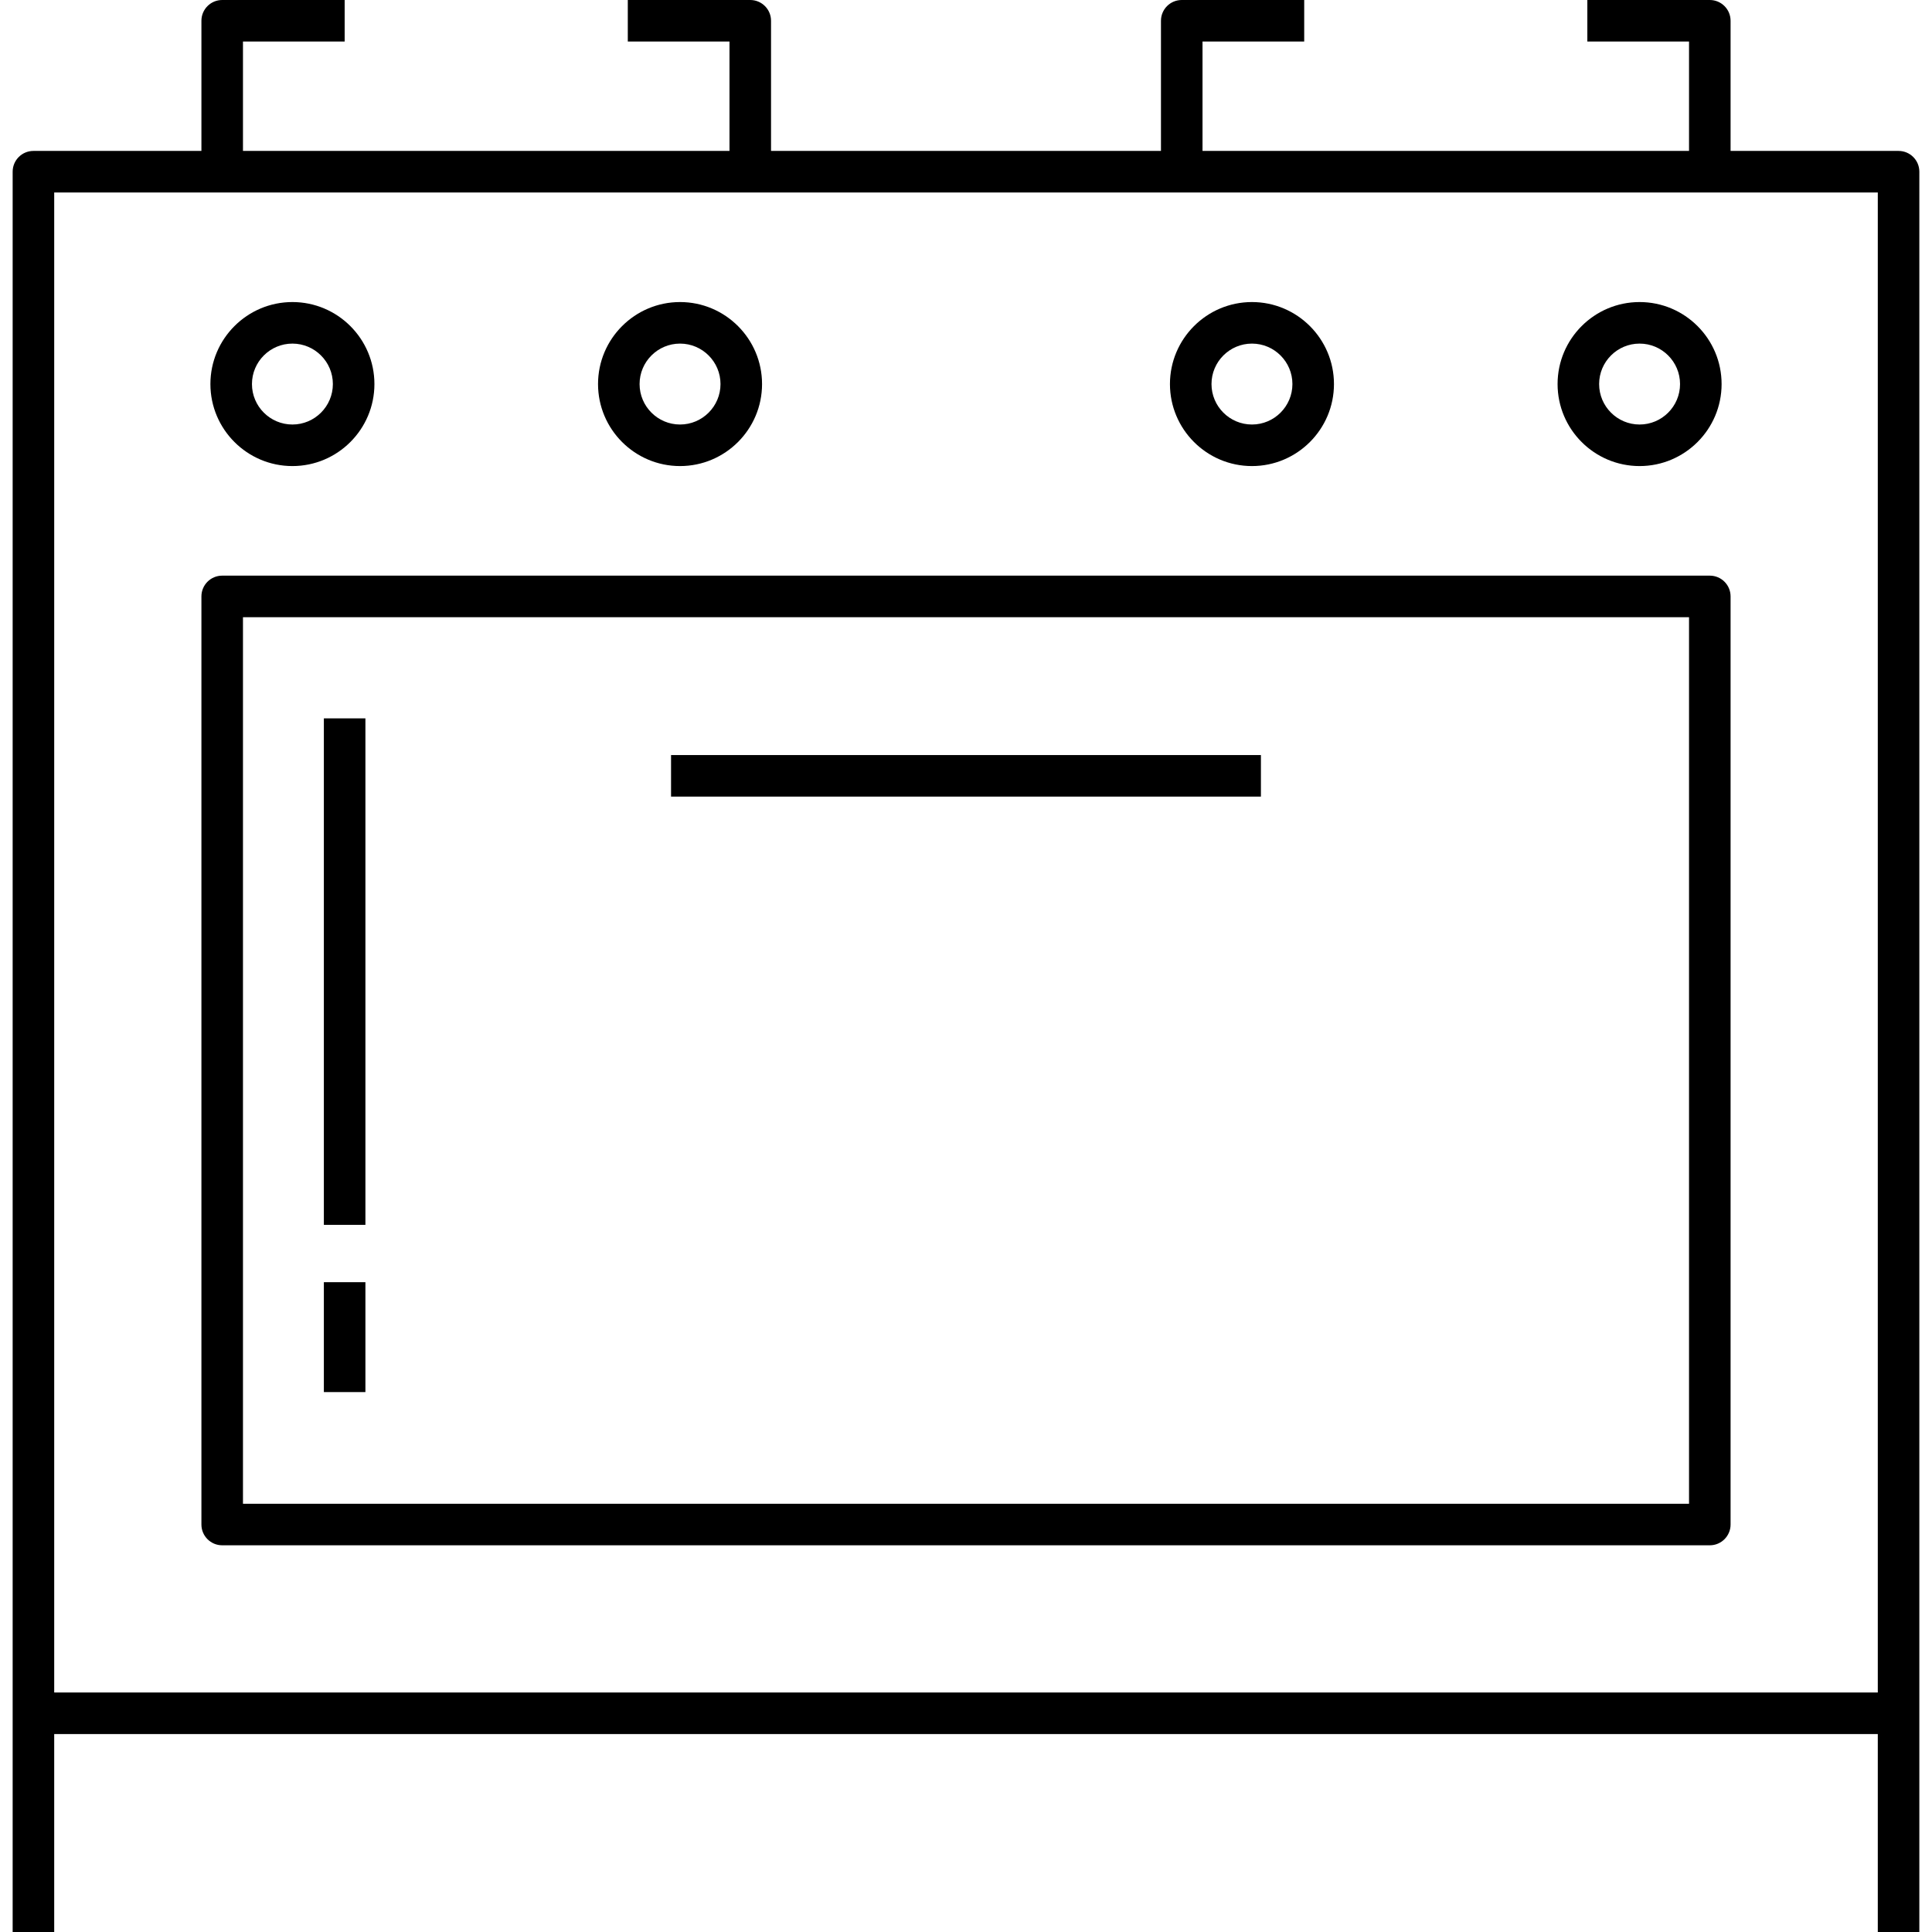 <?xml version="1.0" encoding="iso-8859-1"?>
<!-- Generator: Adobe Illustrator 19.0.0, SVG Export Plug-In . SVG Version: 6.00 Build 0)  -->
<svg version="1.1" id="Capa_1" xmlns="http://www.w3.org/2000/svg" xmlns:xlink="http://www.w3.org/1999/xlink" x="0px" y="0px"
	 viewBox="0 0 457.843 457.843" height="60" width="60" fill="#000" style="enable-background:new 0 0 457.843 457.843;" xml:space="preserve">
<g>
	<g>
		<path d="M449.921,35.766h-39.81V4.923c0-2.719-2.204-4.923-4.923-4.923h-29.021v9.846h24.098v25.92H284.97V9.846h24.098V0h-29.021
			c-2.719,0-4.923,2.204-4.923,4.923v30.843h-92.405V4.923c0-2.719-2.204-4.923-4.923-4.923h-29.021v9.846h24.098v25.92H57.578
			V9.846h24.098V0H52.655c-2.719,0-4.923,2.204-4.923,4.923v30.843H7.922c-2.719,0-4.923,2.204-4.923,4.923v365.318v51.836h9.846
			v-46.912h432.153v46.912h9.846v-51.836V40.689C454.844,37.971,452.64,35.766,449.921,35.766z M444.998,401.085H12.845V45.612
			h432.153V401.085z"/>
	</g>
</g>
<g>
	<g>
		<path d="M405.188,136.415H52.655c-2.719,0-4.923,2.204-4.923,4.923v219.94c0,2.719,2.204,4.923,4.923,4.923h352.533
			c2.719,0,4.923-2.204,4.923-4.923v-219.94C410.111,138.62,407.907,136.415,405.188,136.415z M400.265,356.356H57.578V146.262
			h342.687V356.356z"/>
	</g>
</g>
<g>
	<g>
		<rect x="159.024" y="178.933" width="139.786" height="9.846"/>
	</g>
</g>
<g>
	<g>
		<path d="M69.295,71.58c-10.716,0-19.434,8.718-19.434,19.434c0,10.716,8.718,19.434,19.434,19.434
			c10.716,0,19.434-8.718,19.434-19.434C88.729,80.298,80.011,71.58,69.295,71.58z M69.295,100.601
			c-5.286,0-9.587-4.301-9.587-9.587c0-5.287,4.301-9.588,9.587-9.588c5.287,0,9.588,4.301,9.588,9.588
			C78.883,96.3,74.582,100.601,69.295,100.601z"/>
	</g>
</g>
<g>
	<g>
		<path d="M161.156,71.58c-10.716,0-19.434,8.718-19.434,19.434c0,10.716,8.718,19.434,19.434,19.434s19.434-8.718,19.434-19.434
			C180.59,80.298,171.872,71.58,161.156,71.58z M161.156,100.601c-5.287,0-9.588-4.301-9.588-9.587c0-5.287,4.301-9.588,9.588-9.588
			s9.588,4.301,9.588,9.588C170.744,96.3,166.443,100.601,161.156,100.601z"/>
	</g>
</g>
<g>
	<g>
		<path d="M296.687,71.58c-10.716,0-19.434,8.718-19.434,19.434c0,10.716,8.718,19.434,19.434,19.434s19.434-8.718,19.434-19.434
			C316.121,80.298,307.403,71.58,296.687,71.58z M296.687,100.601c-5.287,0-9.588-4.301-9.588-9.587
			c0-5.287,4.301-9.588,9.588-9.588s9.588,4.301,9.588,9.588C306.275,96.3,301.974,100.601,296.687,100.601z"/>
	</g>
</g>
<g>
	<g>
		<path d="M388.548,71.58c-10.716,0-19.434,8.718-19.434,19.434c0,10.716,8.718,19.434,19.434,19.434
			c10.716,0,19.434-8.718,19.434-19.434C407.982,80.298,399.264,71.58,388.548,71.58z M388.548,100.601
			c-5.287,0-9.588-4.301-9.588-9.587c0-5.287,4.301-9.588,9.588-9.588c5.286,0,9.587,4.301,9.587,9.588
			C398.136,96.3,393.835,100.601,388.548,100.601z"/>
	</g>
</g>
<g>
	<g>
		<rect x="76.749" y="170.239" width="9.846" height="120.025"/>
	</g>
</g>
<g>
	<g>
		<rect x="76.749" y="303.851" width="9.846" height="26.043"/>
	</g>
</g>
<g>
</g>
<g>
</g>
<g>
</g>
<g>
</g>
<g>
</g>
<g>
</g>
<g>
</g>
<g>
</g>
<g>
</g>
<g>
</g>
<g>
</g>
<g>
</g>
<g>
</g>
<g>
</g>
<g>
</g>
</svg>
